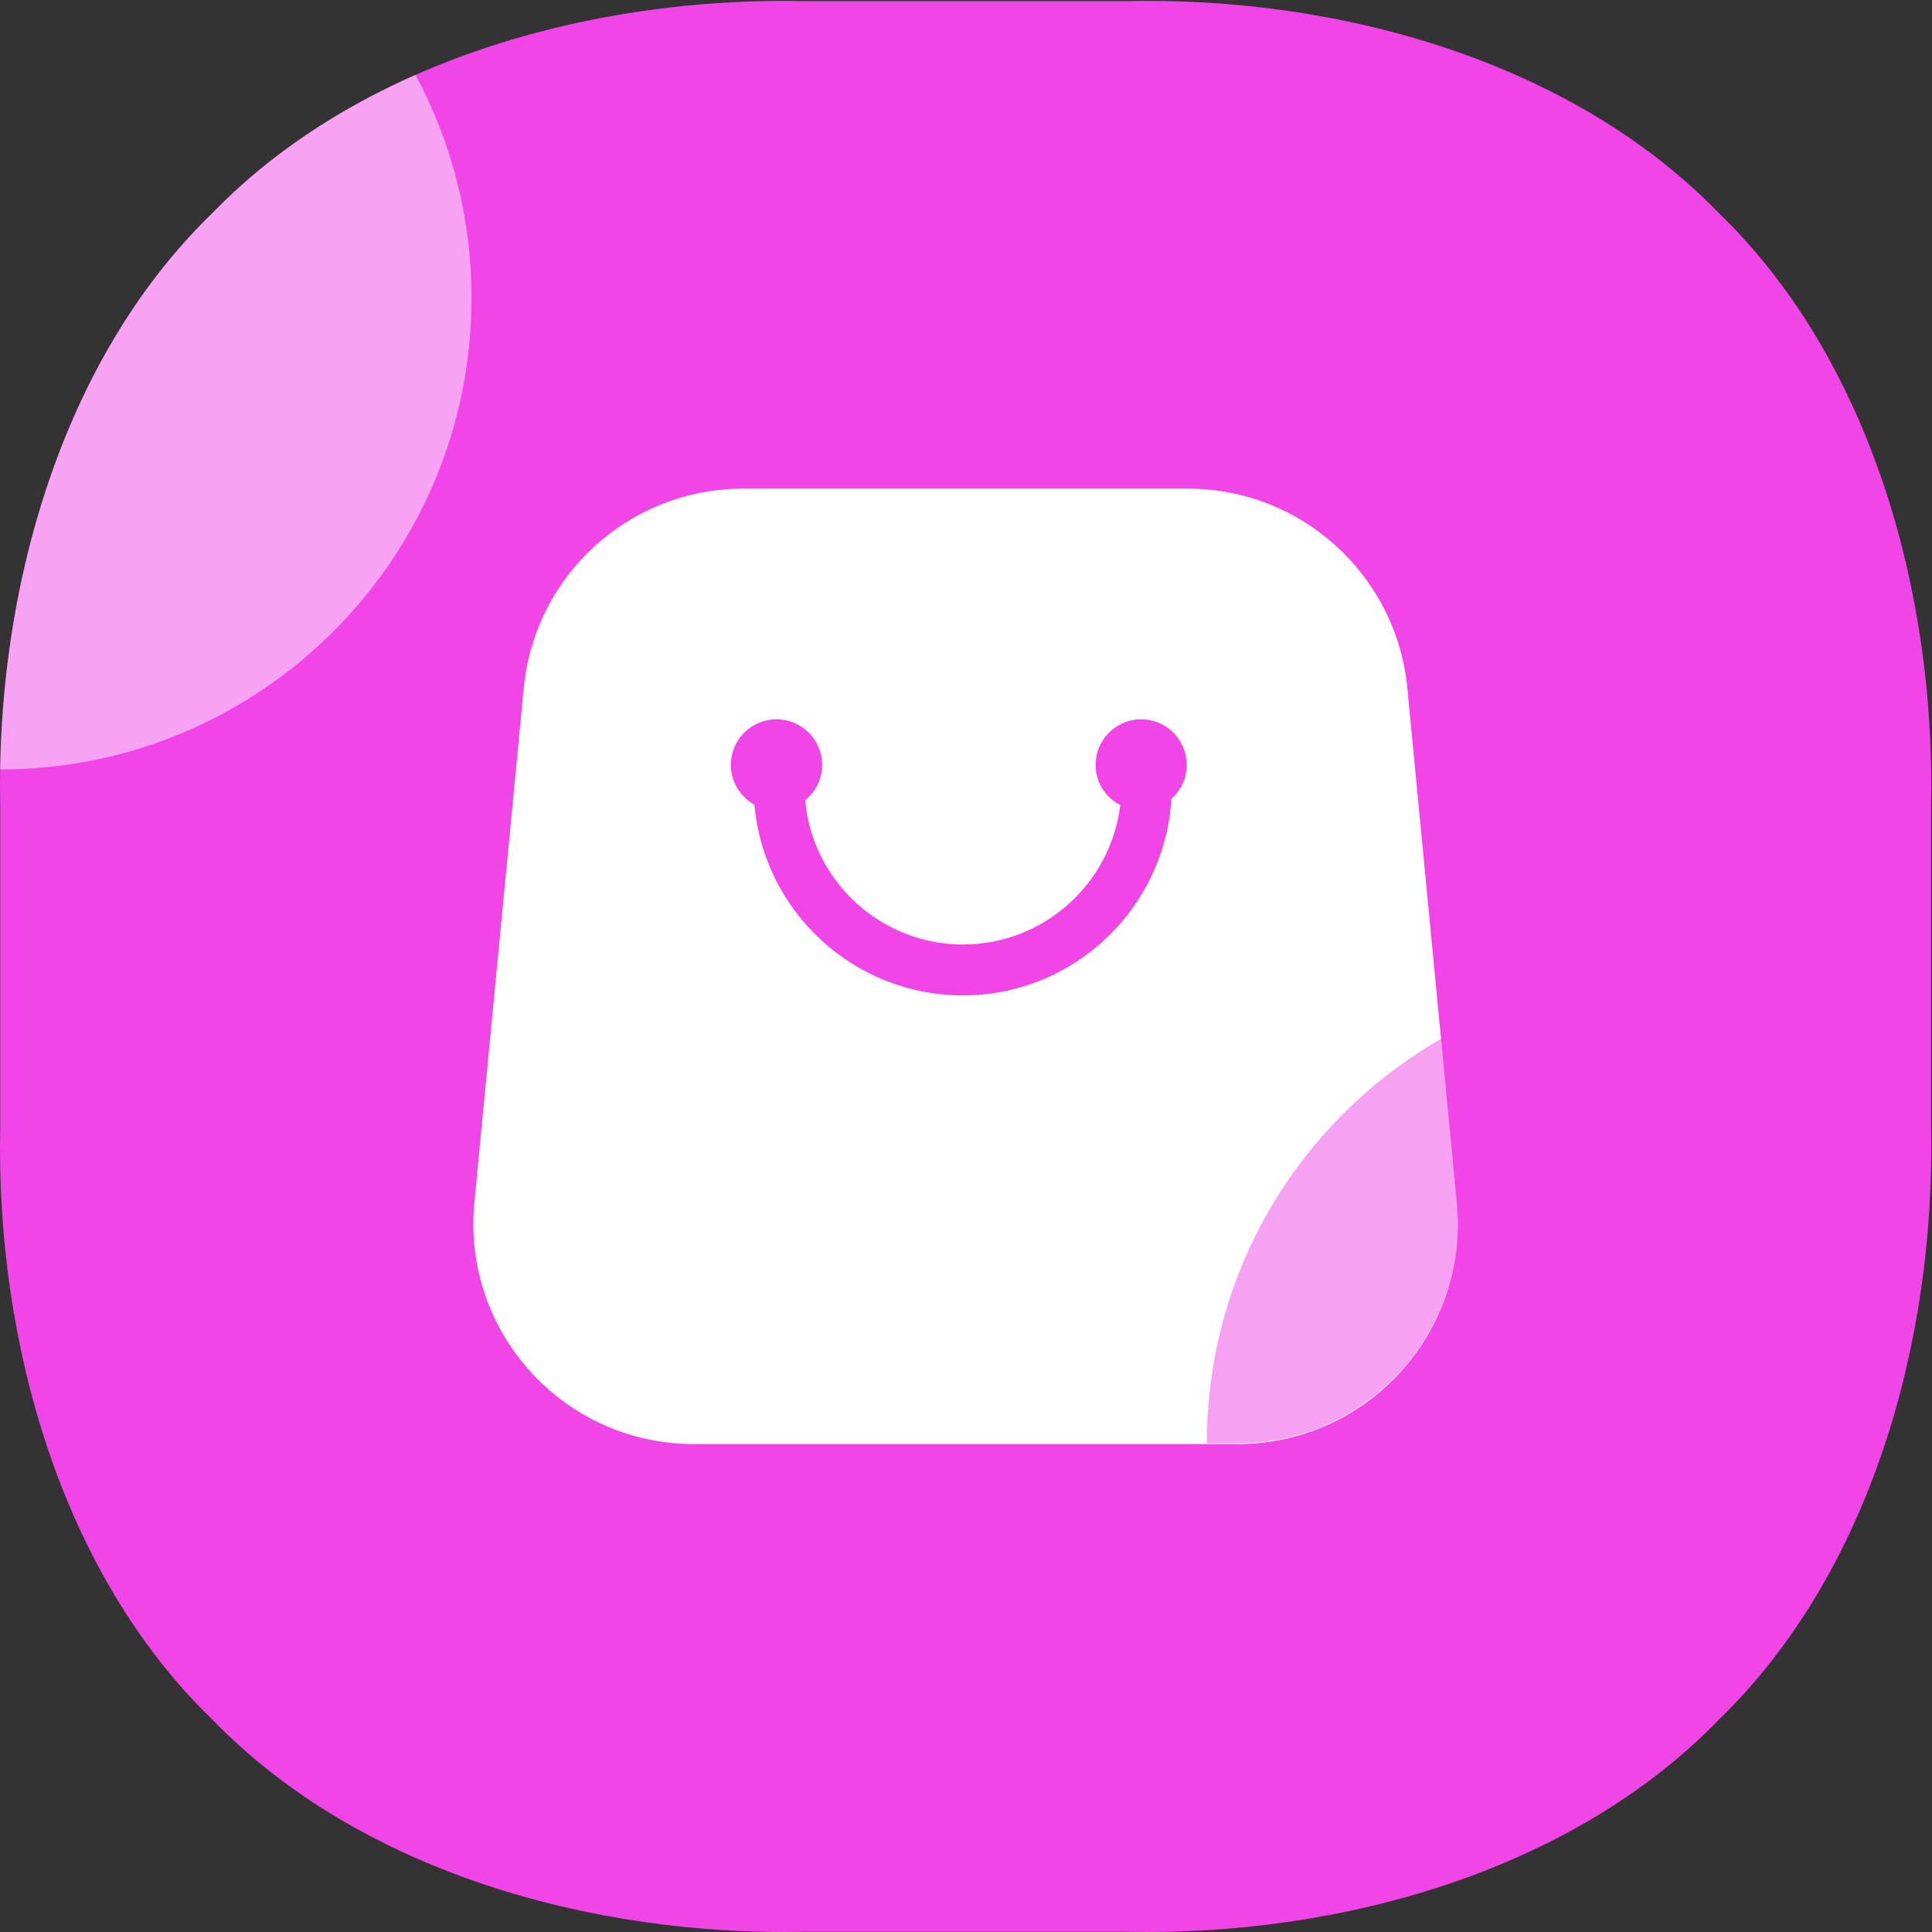 <?xml version="1.0" standalone="no"?><!DOCTYPE svg PUBLIC "-//W3C//DTD SVG 1.1//EN" "http://www.w3.org/Graphics/SVG/1.1/DTD/svg11.dtd"><svg class="icon" width="200px" height="200.00px" viewBox="0 0 1024 1024" version="1.1" xmlns="http://www.w3.org/2000/svg"><rect x="0" y="0" width="1024" height="1024" fill="#333333" stroke="none"/><path d="M426.543 0.6h170.531C710.527-1.899 833.477 32.887 911.046 112.954c80.167 77.568 114.853 200.519 112.454 313.972v170.531c2.399 113.454-32.287 236.404-112.454 313.972-77.568 80.167-200.519 114.853-313.972 112.454H426.543c-113.454 2.399-236.404-32.287-313.972-112.454C32.403 833.961-2.283 711.011 0.116 597.557V427.026C-2.283 313.473 32.403 190.523 112.57 112.954 190.139 32.887 313.089-1.899 426.543 0.6z" fill="#F145E7" /><path d="M112.57 112.954C36.901 186.224 1.715 299.878 0.116 407.834c137.944 0 249.798-111.955 249.798-249.898 0-42.783-10.796-83.066-29.688-118.252-40.584 17.893-77.568 42.183-107.656 73.27z" fill="#FFFFFF" opacity=".5" /><path d="M655.85 765.389H367.767c-68.972 0-122.95-59.376-116.353-128.048l26.189-272.689c5.798-59.976 56.077-105.657 116.353-105.657h235.604c60.176 0 110.555 45.781 116.353 105.657l26.189 272.689c6.697 68.672-47.281 128.048-116.253 128.048z m-50.979-384.144c-13.295 0-24.19 10.796-24.19 24.19 0 9.296 5.298 17.293 13.095 21.291-5.098 41.583-40.484 73.87-83.366 73.87-43.782 0-79.868-33.686-83.666-76.469 5.498-4.398 8.996-11.095 8.996-18.692 0-13.295-10.796-24.19-24.19-24.19-13.295 0-24.19 10.796-24.19 24.19 0 9.096 5.098 16.893 12.495 21.091 4.998 56.577 52.579 101.059 110.455 101.059 58.876 0 107.056-46.181 110.555-104.158 4.898-4.398 8.097-10.796 8.097-17.893 0.1-13.495-10.796-24.29-24.09-24.29z" fill="#FFFFFF" /><path d="M772.202 636.941l-8.297-86.365c-74.27 42.583-124.25 122.65-124.25 214.413h16.193c68.972 0 122.95-59.376 116.353-128.048z" fill="#F145E7" opacity=".5" /></svg>